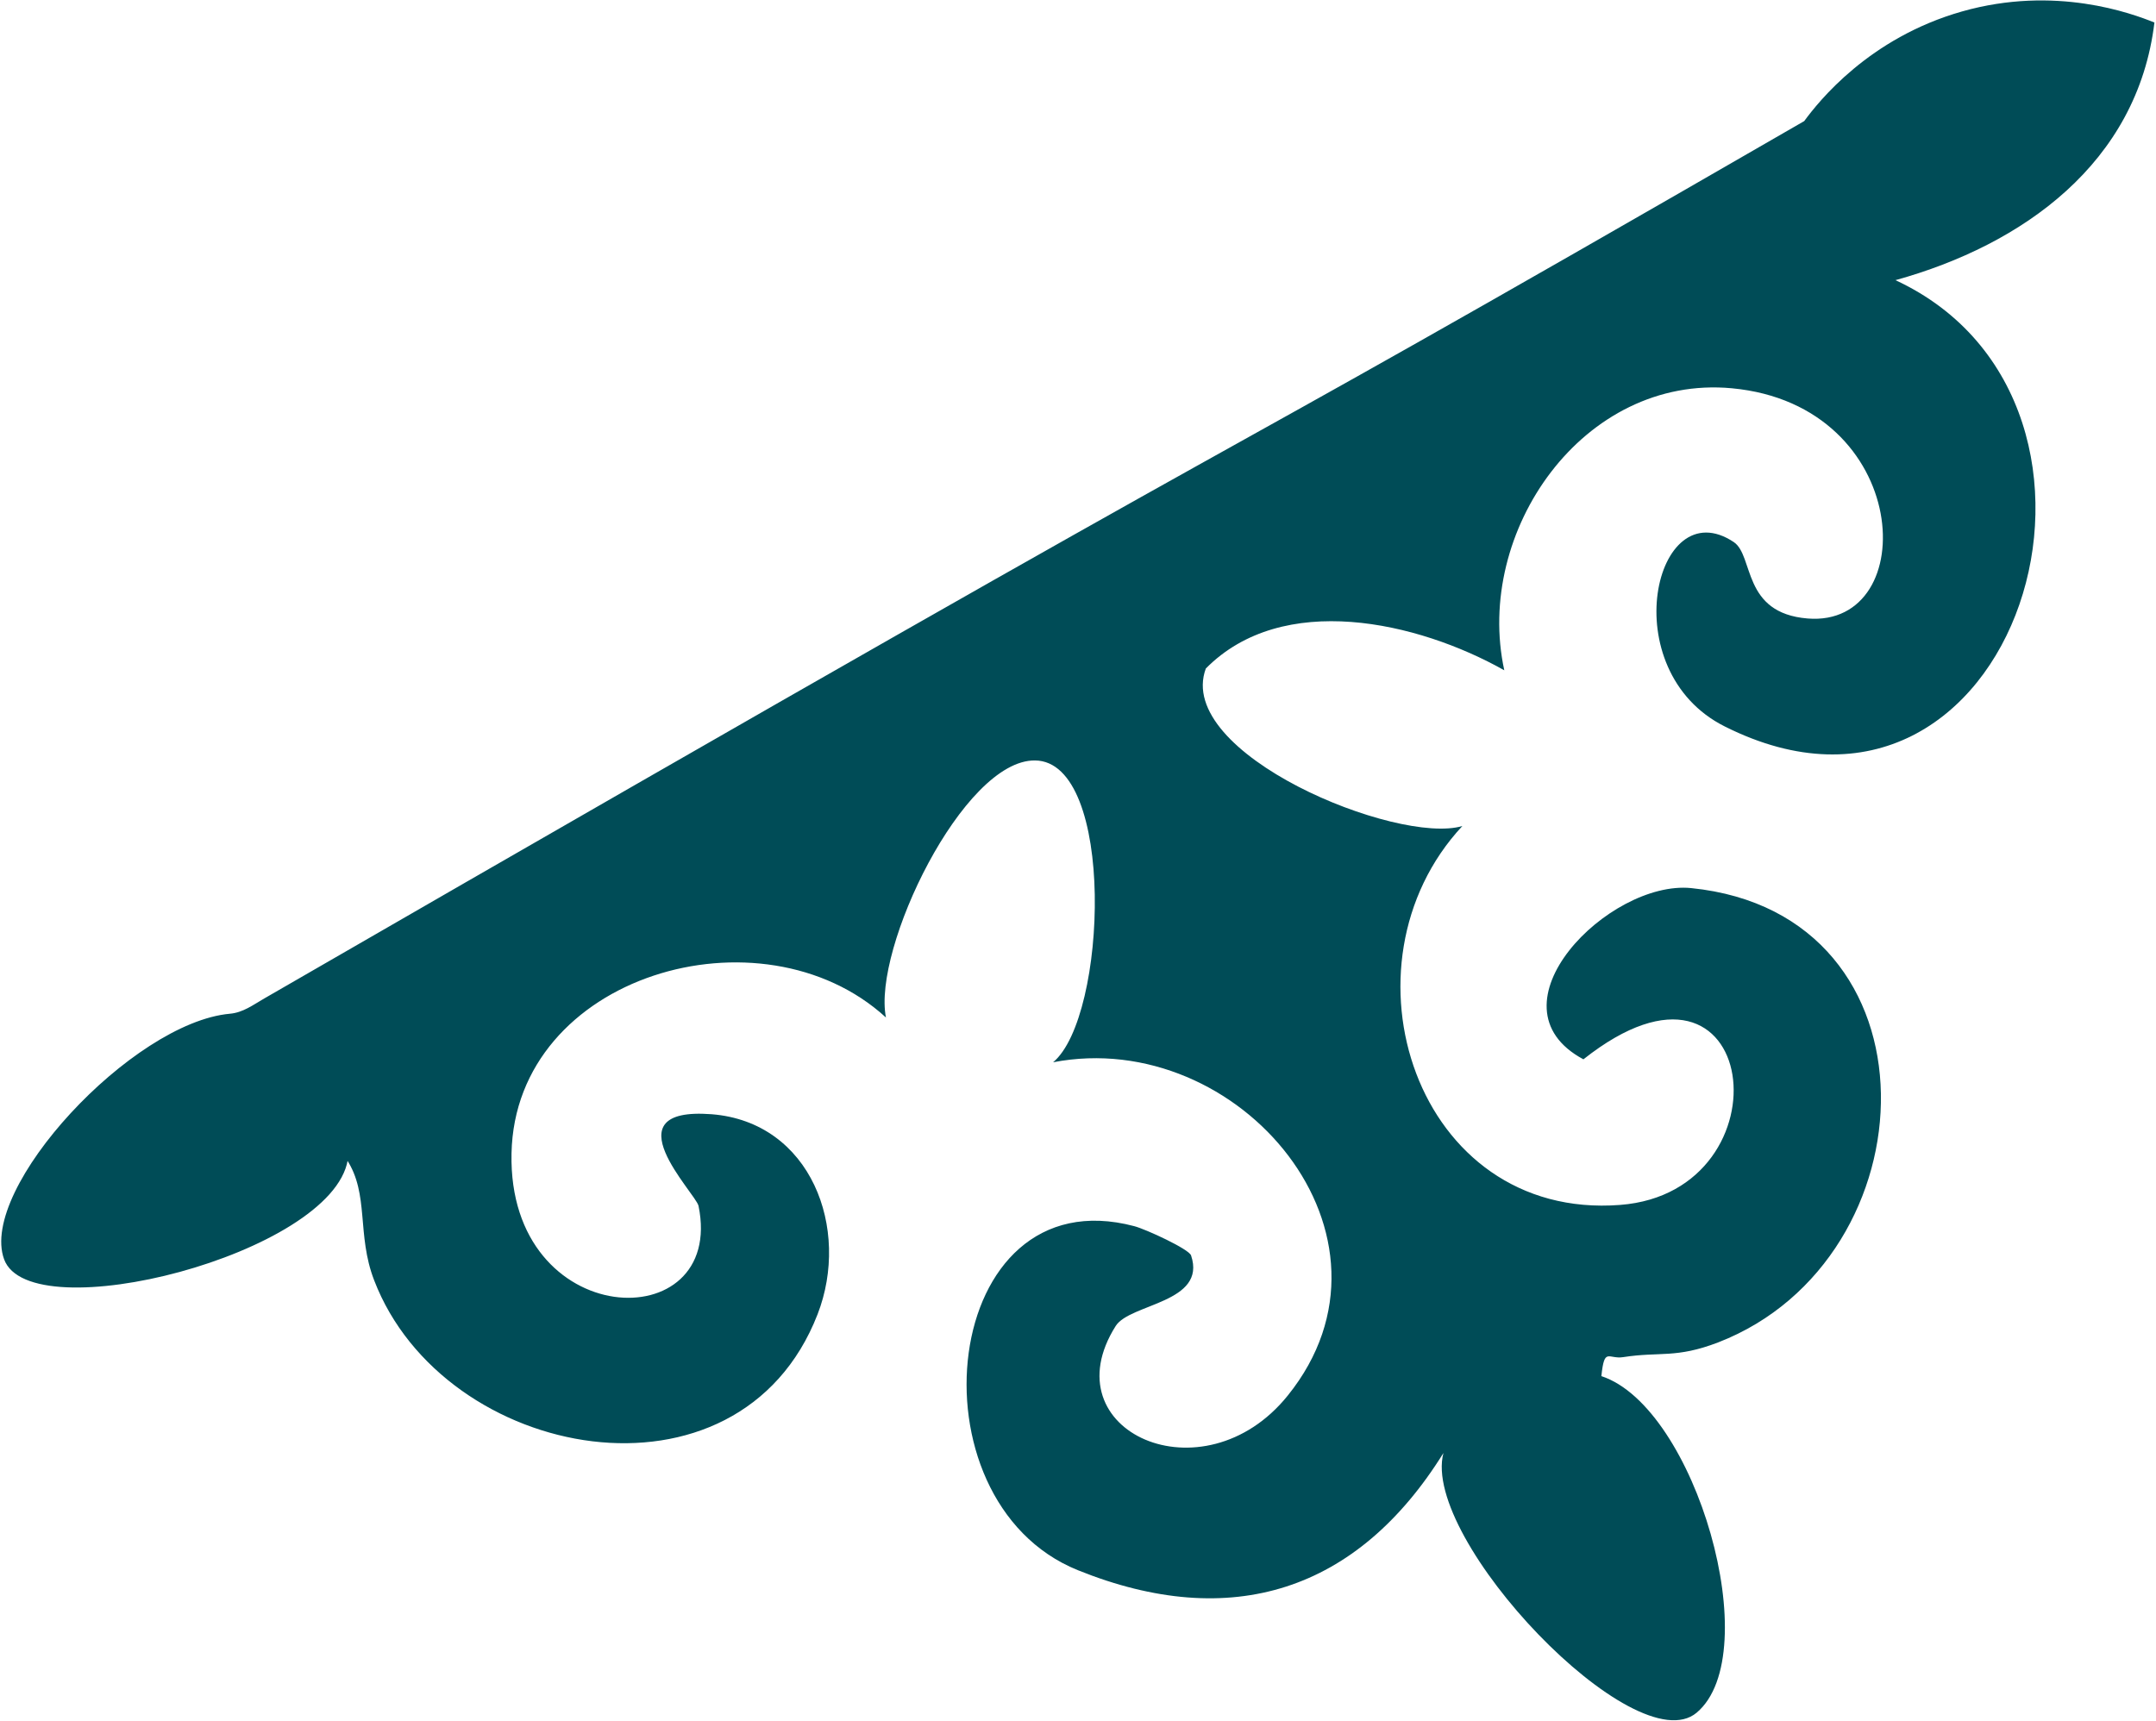 <?xml version="1.0" encoding="UTF-8"?> <svg xmlns="http://www.w3.org/2000/svg" width="1220" height="974" viewBox="0 0 1220 974" fill="none"><path d="M196.197 656.287C209.039 675.861 201.715 698.662 211.689 724.538C250.98 827.189 418.041 858.651 462.644 743.841C481.384 695.54 459.013 635.045 402.643 630.625C344.211 626.191 393.697 675.329 395.271 682.502C410.809 757.95 287.362 754.089 289.447 652.821C291.491 551.581 430.973 511.453 501.329 575.88C493.601 537.19 545.011 429.97 585.658 430.398C631.443 430.788 626.66 575.562 595.913 601.219C701.422 580.88 801.22 699.832 728.708 789.837C680.857 849.27 593.703 810.014 631.342 750.459C639.443 737.702 683.024 737.469 673.982 710.539C672.771 706.94 648.422 695.725 641.888 693.995C532.109 664.879 512.366 849.238 609.905 888.687C696.664 923.702 768.118 900.672 816.782 822.373C803.905 871.242 925.347 998.502 960.082 969.335C999.64 936.008 959.646 796.455 906.156 778.853C907.891 762.206 909.994 769.417 918.517 768.106C939.336 764.855 948.257 768.988 972.315 759.741C1093.96 712.55 1101.18 517.197 956.948 502.639C910.444 498.026 839.68 569.312 895.993 599.554C996.032 520.305 1013.89 674.528 916.748 681.96C801.218 690.893 754.362 546.017 827.498 467.513C790.794 478.391 664.481 426.666 682.328 378.37C725.715 334.406 802.069 351.704 851.223 379.37C834.102 300.884 895.873 211.927 979.987 219.751C1082.49 229.341 1087.65 355.31 1022.9 350.057C985.562 347.028 992.622 314.587 981.081 306.805C936.331 276.939 912.665 379.487 976.005 411.174C1140.87 493.936 1223.4 228.625 1072.57 158.564C1144.75 138.557 1209.48 92.243 1219.11 12.749C1206.33 7.58 1163 -8.494 1110.27 6.473C1057.54 21.447 1029.02 57.512 1020.94 68.537C603.295 309.667 814.771 181.036 149.545 565.104C143.082 568.836 137.494 573.095 130.108 573.746C74.72 578.735 -12.223 672.598 2.31 712.696C17.051 753.353 187.805 709.957 196.804 656.45L196.197 656.287Z" fill="#004C57"></path></svg> 